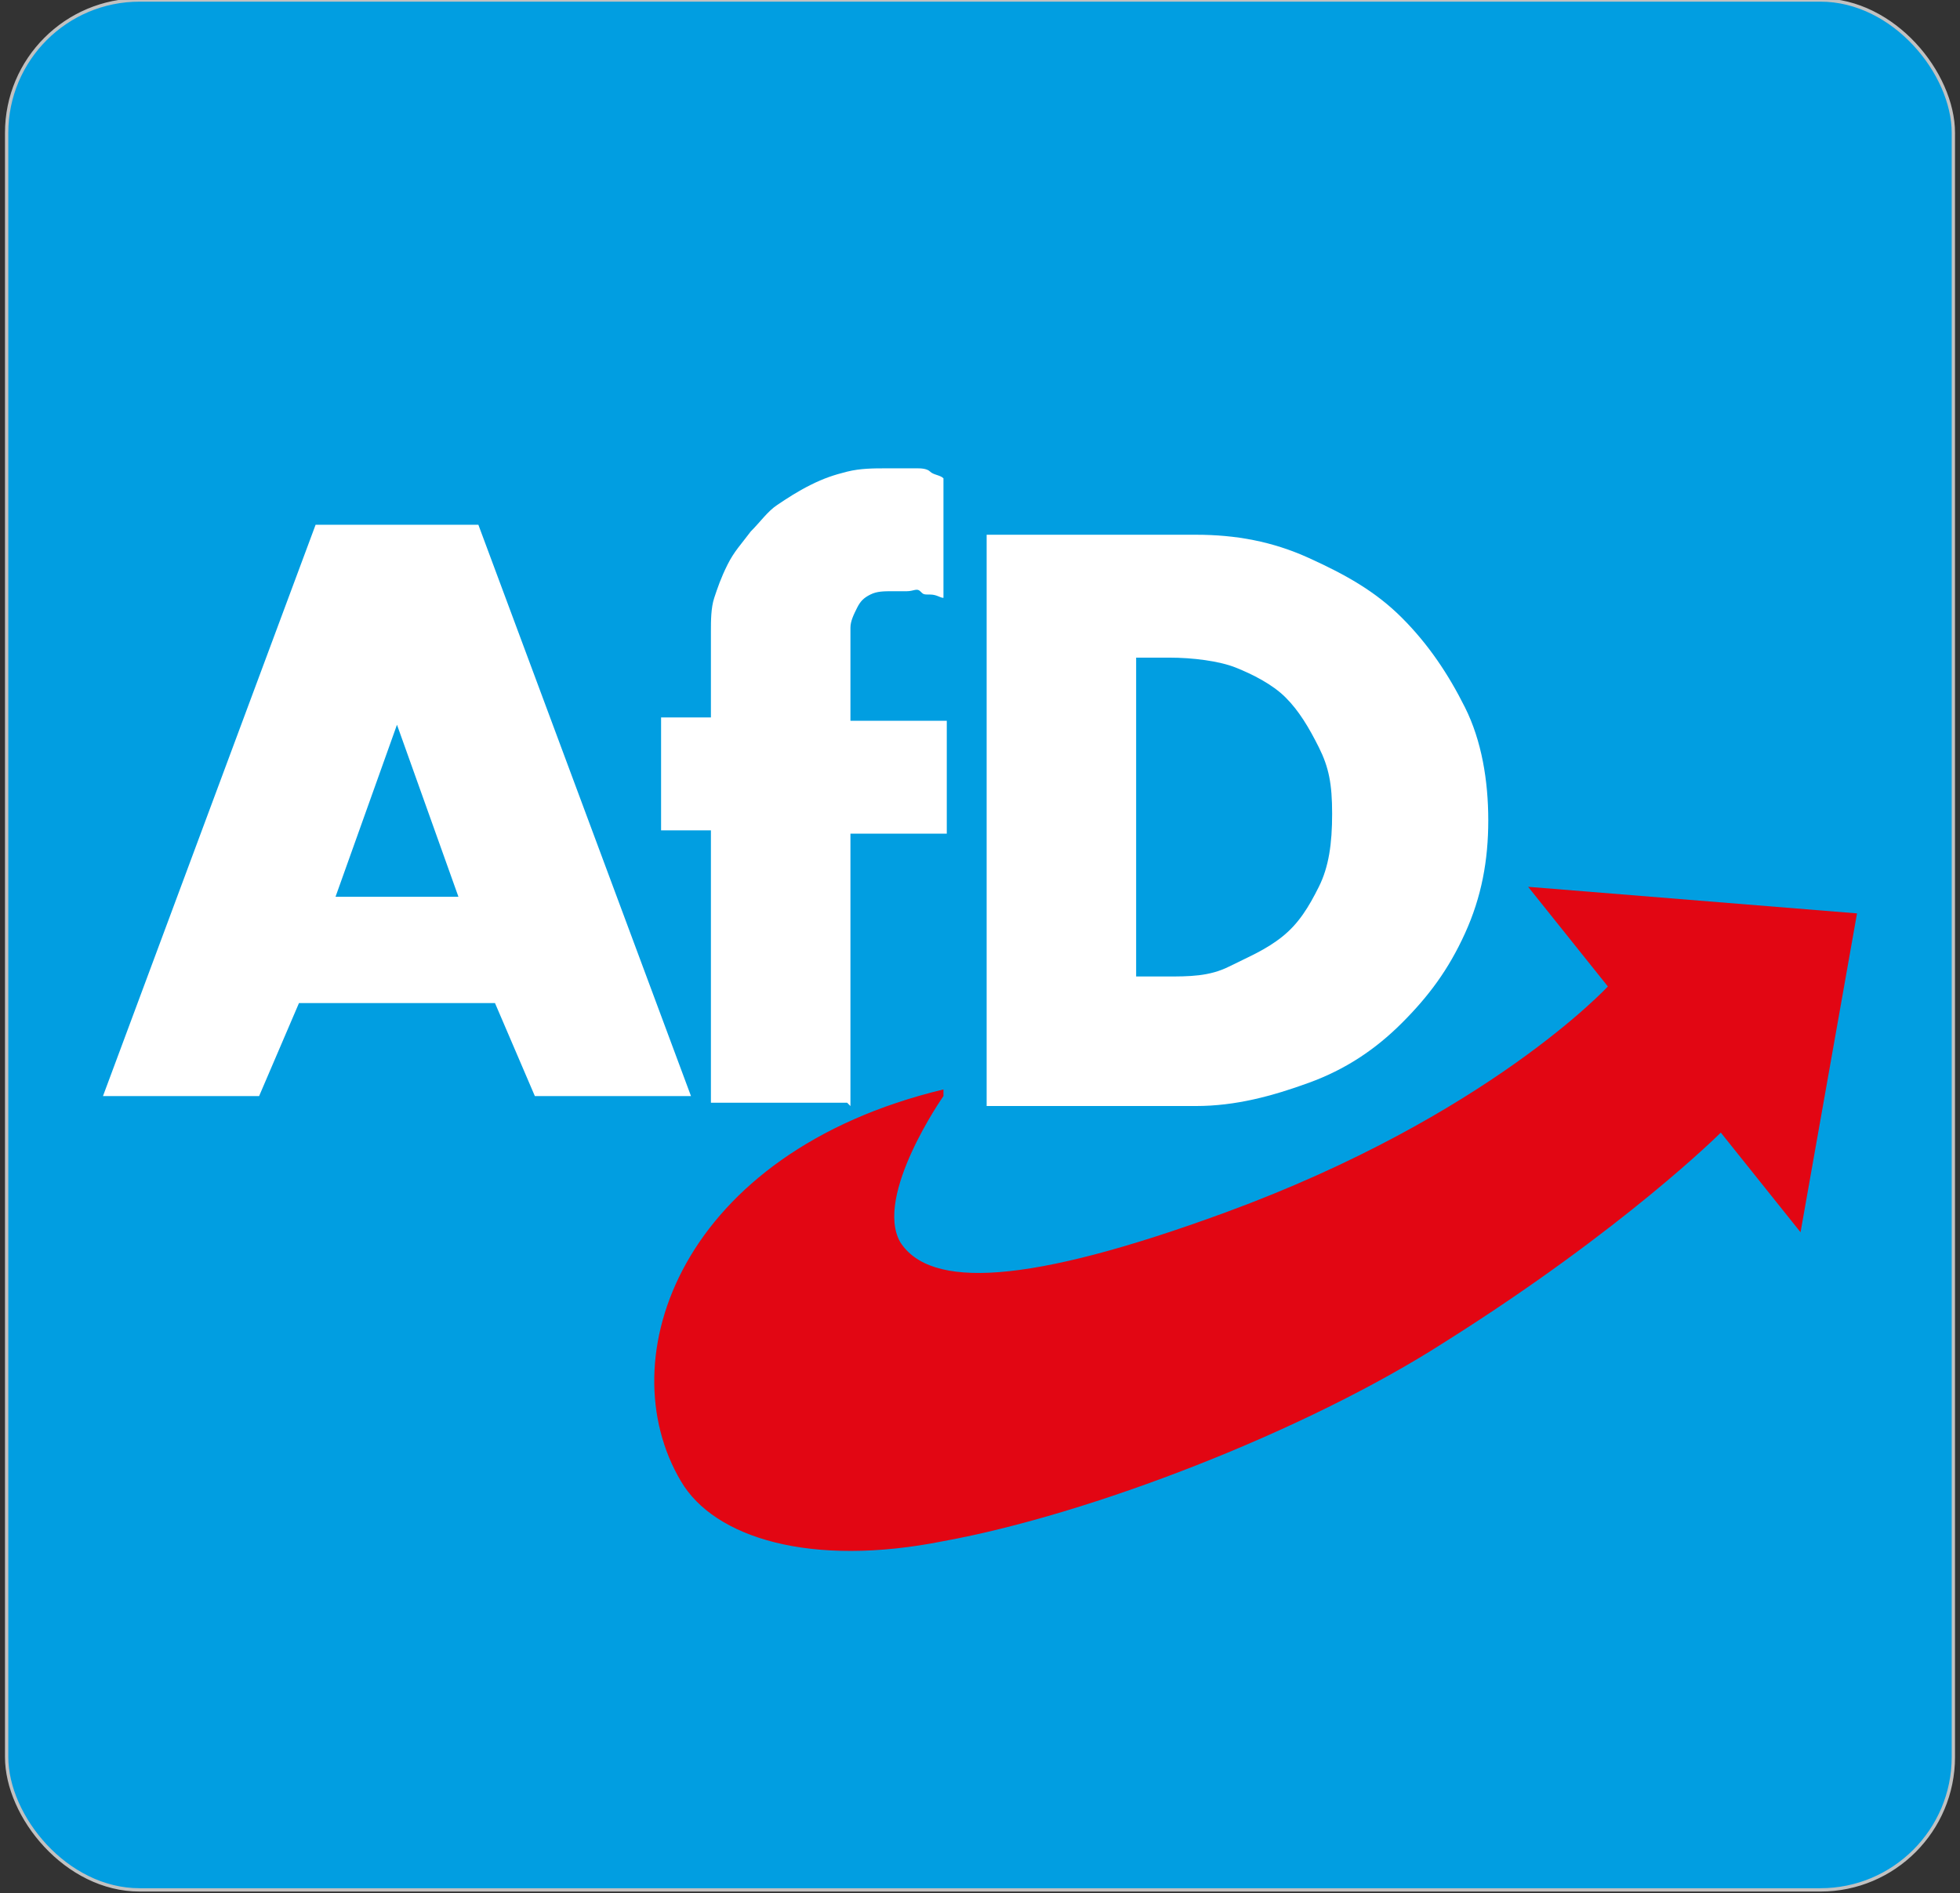 <?xml version="1.0" encoding="UTF-8"?>
<svg id="Ebene_1" xmlns="http://www.w3.org/2000/svg" xmlns:xlink="http://www.w3.org/1999/xlink" version="1.1" viewBox="0 0 59 57">
  <rect x="0" y="0" width="59" height="57" fill="#333333" stroke="none"/>
  <!-- Generator: Adobe Illustrator 29.2.1, SVG Export Plug-In . SVG Version: 2.1.0 Build 116)  -->
  <defs>
    <style>
      .st0 {
        fill: none;
      }

      .st1 {
        fill: #e20613;
      }

      .st2 {
        fill: #fff;
      }

      .st3 {
        fill: #019ee1;
        stroke: #c1c1c1;
        stroke-width: .1px;
      }
    </style>
  </defs>
  <rect class="st3" x=".2" y="0" width="58.6" height="56.9" rx="4" ry="4"/>
  <rect class="st0" x="5" y="12" width="49" height="35"/>
  <g>
    <g id="Schrift">
      <path class="st2" d="M9,30.2l-.3.7-.3.7-.3.7-.3.7H3.1l1.6-4.3,1.6-4.3,1.6-4.3,1.6-4.3h4.9l1.6,4.3,1.6,4.3,1.6,4.3,1.6,4.3h-4.7l-.3-.7-.3-.7-.3-.7-.3-.7h-6.1ZM12.1,21.4h0l-.5,1.4-.5,1.4-.5,1.4-.5,1.4h3.7l-.5-1.4-.5-1.4-.5-1.4-.5-1.4Z"/>
      <path class="st2" d="M25.5,33.2h-4.1v-8.2h-1.5v-3.4h1.5v-1.5c0-.4,0-.8,0-1.1s0-.7.1-1,.2-.6.4-1,.4-.6.7-1c.3-.3.5-.6.8-.8s.6-.4,1-.6.7-.3,1.1-.4.8-.1,1.2-.1.3,0,.5,0,.3,0,.4,0,.3,0,.4.1.3.1.4.2v3.6c-.1,0-.2-.1-.4-.1s-.2,0-.3-.1-.2,0-.4,0-.3,0-.4,0c-.3,0-.5,0-.7.1s-.3.2-.4.4-.2.4-.2.6,0,.5,0,.9v1.9h2.9v3.4h-2.9v8.2Z"/>
      <path class="st2" d="M29.7,16.1h6.3c1.2,0,2.3.2,3.4.7s2,1,2.8,1.8,1.4,1.7,1.9,2.7.7,2.2.7,3.4-.2,2.3-.7,3.4-1.1,1.9-1.9,2.7-1.7,1.4-2.8,1.8-2.2.7-3.4.7h-6.3v-17.1ZM34.1,29.4h1c.7,0,1.3,0,1.9-.3s1.1-.5,1.6-.9.8-.9,1.1-1.5.4-1.3.4-2.2-.1-1.4-.4-2-.6-1.1-1-1.5-1-.7-1.5-.9-1.3-.3-2-.3h-1v9.6Z"/>
    </g>
    <path id="Pfeil" class="st1" d="M28.4,33s-2.1,3-1.3,4.4c.9,1.4,3.8,1.3,9.8-.9,7.9-2.9,11.5-6.8,11.5-6.8l-2.4-3,9.9.8-1.7,9.6-2.4-3s-2.9,2.9-8.3,6.3c-4.2,2.7-10.7,5.2-15.1,6-4,.8-6.9-.1-7.9-1.8-2.2-3.7,0-9.9,7.9-11.8Z"/>
  </g>
</svg>